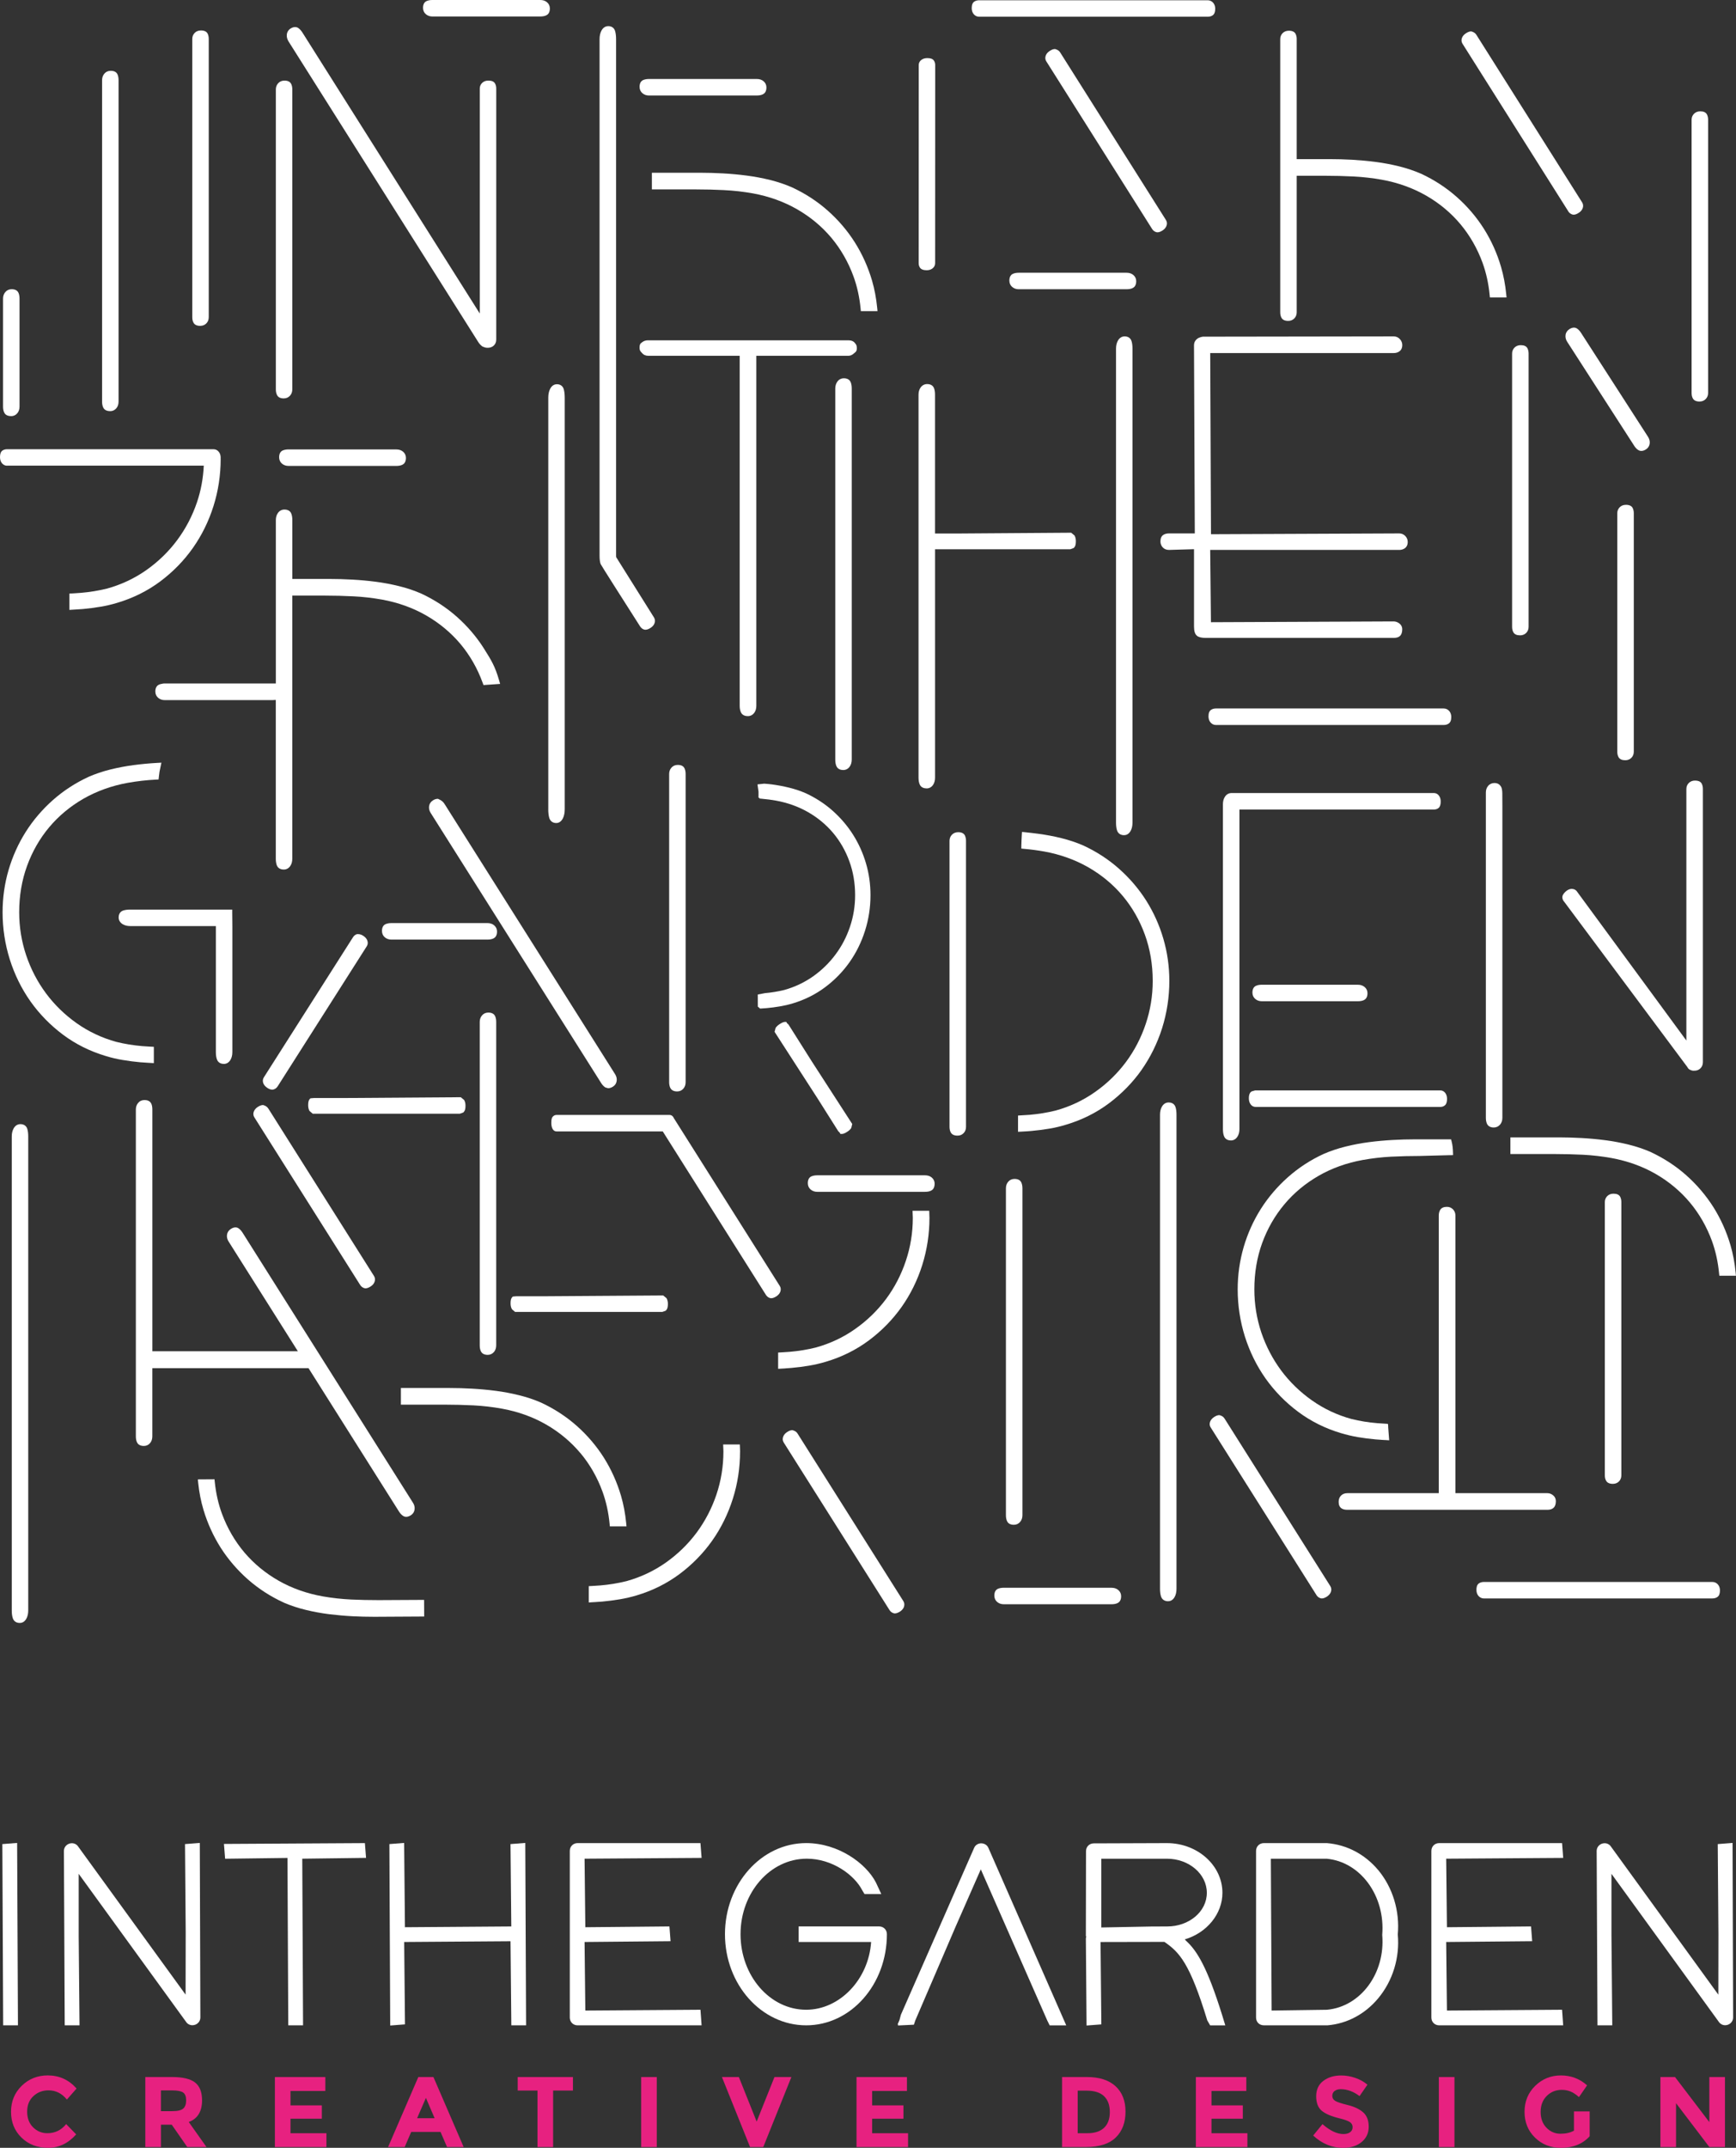 <?xml version="1.0" encoding="UTF-8"?>
<svg id="Livello_2" data-name="Livello 2" xmlns="http://www.w3.org/2000/svg" viewBox="0 0 807.34 998.12">
  <rect x="0" y="0" width="807.34" height="998.12" fill="#333333" stroke="none"/>
  <defs>
    <style>
      .cls-1 {
        fill: #fff;
      }

      .cls-2 {
        fill: #e72180;
      }
    </style>
  </defs>
  <g id="Livello_1-2" data-name="Livello 1">
    <g>
      <g>
        <path class="cls-1" d="m93.14,151.42c1.14,0,2.09-.39,2.84-1.15.73-.75,1.1-1.71,1.1-2.86V18.09c0-.94-.18-1.77-.52-2.46-.51-.98-1.56-1.48-3.12-1.48-1.19,0-2.19.4-2.9,1.14-.74.75-1.12,1.69-1.12,2.8v129.32c0,1.04.19,1.89.59,2.59.55.96,1.58,1.43,3.13,1.43Z"/>
        <path class="cls-1" d="m301.45,158.14c-1.12,0-2.05.29-2.77.87-.07.06-.13.1-.21.15-.72.51-1.04.98-1.04,2.39,0,1.16.3,1.57.77,2.08.07.08.16.17.25.29.76.94,1.77,1.42,3,1.42h42.55v162.66c0,1.2.2,2.23.58,3.05.31.65,1.14,1.74,3.21,1.74,1.19,0,2.21-.52,2.97-1.51.65-.88.98-1.99.98-3.28v-162.66h42.78c.97,0,1.87-.4,2.71-1.2.13-.13.24-.21.34-.29.51-.39.9-.79.9-1.92,0-1.23-.18-1.66-.69-2.28-.05-.06-.1-.12-.15-.19-.65-.88-1.7-1.32-3.11-1.32h-93.06Z"/>
        <path class="cls-1" d="m623.9,700.97c.7.43,1.59.65,2.65.65h93.06c1.34,0,2.33-.34,3.02-1.05.62-.68.93-1.65.93-2.97,0-1.15-.47-2.12-1.37-2.8-.82-.62-1.66-.91-2.57-.91h-42.76v-128.96c0-1.16-.37-2.14-1.11-2.91-.76-.79-1.72-1.19-2.85-1.19-1.51,0-2.57.48-3.15,1.44-.43.72-.64,1.62-.64,2.66v128.96h-42.54c-1.18,0-2.16.37-2.92,1.12-.73.75-1.1,1.72-1.1,2.9,0,1.45.46,2.48,1.37,3.06Z"/>
        <path class="cls-1" d="m556.67,295.48c.85.65,2.16.96,4.12.96h87.38c1.35,0,2.32-.32,2.99-.98.64-.66.96-1.68.96-3.03,0-1.14-.51-2.11-1.47-2.8-.81-.56-1.64-.85-2.48-.85l-85.01.37-.35-33.59h87.91c.99,0,1.86-.26,2.62-.78.61-.44,1.33-1.3,1.33-2.94,0-1.06-.39-2-1.15-2.79-.78-.77-1.72-1.16-2.79-1.16l-87.55.37-.36-84.19h85.37c1,0,1.87-.26,2.6-.78.62-.43,1.35-1.3,1.35-2.94,0-1.05-.4-2.01-1.13-2.77-.75-.82-1.72-1.25-2.82-1.25l-88.81.13c-.56.08-1.13.23-1.69.46-.65.27-1.21.7-1.61,1.21-.53.62-.8,1.42-.8,2.37l.37,87.39h-12.04c-1,0-1.89.23-2.58.67-.9.58-1.36,1.6-1.36,3.05,0,1.1.39,2.07,1.11,2.81.73.75,1.69,1.14,2.86,1.14l11.65-.34v35.94c0,2.19.44,3.57,1.41,4.33Z"/>
        <path class="cls-1" d="m430.91,366.39c1.21,0,2.24-.55,2.99-1.6.63-.91.95-2.05.95-3.39v-106.16h62.91l1.53-.55.29-.29c.53-.56.76-1.42.76-2.88,0-.99-.17-1.8-.53-2.49l-.1-.19-1.55-1.28-53.94.38h-9.38v-64.56c0-1.18-.15-2.16-.47-3.01-.28-.7-1.06-1.89-3.18-1.89-1.25,0-2.3.55-3.05,1.59-.64.92-.97,2.03-.97,3.3v178.01c0,1.24.17,2.26.53,3.12.29.7,1.08,1.87,3.2,1.87Z"/>
        <path class="cls-1" d="m227.13,470.55c-1.22,0-2.25.46-2.98,1.34-.69.82-1.05,1.83-1.05,3.01v150.27c0,1.13.18,2.05.55,2.82.37.74,1.21,1.63,3.17,1.63,1.15,0,2.16-.47,2.92-1.36.69-.84,1.02-1.85,1.02-3.09v-150.27c0-1.04-.16-1.92-.5-2.68-.28-.62-1.06-1.67-3.15-1.67Z"/>
        <path class="cls-1" d="m51.2,191.07c1.18,0,2.16-.45,2.92-1.36.68-.82,1.02-1.86,1.02-3.09V37.26c0-1.05-.16-1.93-.49-2.69-.34-.76-1.17-1.67-3.15-1.67-1.22,0-2.25.46-2.98,1.34-.69.82-1.05,1.83-1.05,3.01v149.36c0,1.13.18,2.05.55,2.8.36.75,1.2,1.64,3.17,1.64Z"/>
        <path class="cls-1" d="m445.61,386.73c-1.18,0-2.16.4-2.92,1.18-.73.77-1.11,1.72-1.11,2.84v132.9c0,1.03.19,1.89.59,2.62.54.98,1.59,1.47,3.14,1.47,1.15,0,2.1-.4,2.85-1.18.73-.76,1.09-1.74,1.09-2.91v-132.9c0-.93-.18-1.77-.53-2.53-.53-.99-1.58-1.49-3.12-1.49Z"/>
        <path class="cls-1" d="m254.97,376.03c0,1.63.16,2.98.46,4.02.44,1.54,1.63,2.42,3.26,2.42.9,0,2.17-.38,3.08-2.17.57-1.12.86-2.56.86-4.27v-191.18c0-1.51-.14-2.81-.42-3.86-.41-1.55-1.58-2.44-3.22-2.44-.77,0-2.2.28-3.15,2.16-.58,1.13-.86,2.49-.86,4.14v191.18Z"/>
        <path class="cls-1" d="m523.04,156.32c-1.31,0-2.39.67-3.13,1.94-.59,1.03-.9,2.3-.9,3.79v220.22c0,1.45.16,2.68.48,3.66.47,1.39,1.65,2.19,3.24,2.19.89,0,2.14-.34,3.05-1.94.59-1.04.89-2.35.89-3.91v-220.22c0-1.41-.14-2.55-.43-3.49-.2-.67-.92-2.24-3.21-2.24Z"/>
        <path class="cls-1" d="m543.2,744.11c.89,0,2.13-.33,3.05-1.93.59-1.03.89-2.35.89-3.93v-220.2c0-1.41-.14-2.56-.43-3.49-.2-.67-.91-2.24-3.21-2.24-1.3,0-2.41.68-3.13,1.93-.6,1.04-.9,2.28-.9,3.8v220.2c0,1.52.16,2.71.48,3.67.47,1.39,1.65,2.19,3.24,2.19Z"/>
        <path class="cls-1" d="m9.49,522.4c-1.31,0-2.39.67-3.12,1.94-.6,1.04-.9,2.32-.9,3.79v220.22c0,1.46.16,2.68.48,3.64.21.67.96,2.22,3.24,2.22.89,0,2.13-.34,3.05-1.96.59-1.04.89-2.35.89-3.9v-220.22c0-1.38-.14-2.53-.43-3.5-.43-1.42-1.6-2.23-3.21-2.23Z"/>
        <path class="cls-1" d="m565.5,336.91h105.87c.92,0,1.71-.22,2.33-.65.82-.54,1.22-1.55,1.22-3.07,0-1.09-.31-2.01-.91-2.73-.66-.8-1.57-1.23-2.63-1.23h-105.87c-.87,0-1.6.19-2.22.59-.85.52-1.27,1.52-1.27,3.06,0,1.14.31,2.08.91,2.8.66.8,1.54,1.23,2.57,1.23Z"/>
        <path class="cls-1" d="m583.88,514.4h85.93c.85,0,1.6-.26,2.17-.76.66-.56.98-1.53.98-2.97,0-1.03-.25-1.92-.74-2.65-.6-.85-1.43-1.3-2.41-1.3h-86.08l-1.64.46-.29.22c-.69.56-1.01,1.51-1.01,2.97,0,1.08.25,1.98.73,2.68.78,1.17,1.81,1.34,2.36,1.34Z"/>
        <path class="cls-1" d="m669.03,375.46c.66-.56.98-1.53.98-2.98,0-1.03-.25-1.91-.73-2.62-.58-.86-1.44-1.33-2.42-1.33h-94.11c-1.27,0-2.37.61-3.08,1.72-.63.95-.94,2.12-.94,3.49v150.92c0,1.35.16,2.43.5,3.3.22.61.97,2.02,3.23,2.02,1.21,0,2.27-.61,2.99-1.71.64-.95.96-2.16.96-3.6v-148.47h90.46c.86,0,1.61-.26,2.17-.74Z"/>
        <path class="cls-1" d="m455.4,7.78h106.21c.93,0,1.7-.21,2.36-.66.8-.56,1.18-1.56,1.18-3.06,0-1.07-.31-1.99-.93-2.75-.67-.78-1.58-1.19-2.62-1.19h-106.21c-.87,0-1.62.2-2.22.58-.85.52-1.26,1.52-1.26,3.06,0,1.15.31,2.09.91,2.8.66.8,1.54,1.22,2.57,1.22Z"/>
        <path class="cls-1" d="m690.13,742.81h106.21c.93,0,1.72-.23,2.33-.66.82-.55,1.21-1.55,1.21-3.06,0-1.09-.31-2.01-.93-2.75-.67-.78-1.58-1.19-2.62-1.19h-106.21c-.85,0-1.61.2-2.26.6-1.1.71-1.23,2.08-1.23,3.05,0,1.15.3,2.06.92,2.81.66.78,1.57,1.21,2.56,1.21Z"/>
        <path class="cls-1" d="m215.44,517l.27-.29c.54-.56.77-1.44.77-2.87,0-.99-.18-1.81-.55-2.5l-.1-.18-1.54-1.27-53.73.37h-14.52s-.15,0-1.31.11l-.37.04-.26.26c-.55.55-.79,1.43-.79,2.86,0,1.02.18,1.88.54,2.57l.09.18,1.49,1.27h68.44l1.55-.55Z"/>
        <path class="cls-1" d="m238.07,608.4l1.49,1.27h68.45l1.54-.55.32-.32c.51-.57.74-1.45.74-2.84,0-.98-.18-1.8-.54-2.5l-.1-.18-1.54-1.27-54.48.37h-13.78c-.11,0-1.31.11-1.31.11l-.37.03-.26.26c-.55.55-.79,1.43-.79,2.87,0,1.04.18,1.88.55,2.57l.09.17Z"/>
        <path class="cls-1" d="m60.56,422.69c-1.3,0-2.37.15-3.28.44-.63.21-2.1.94-2.1,3.2,0,1.28.62,2.35,1.79,3.1.98.61,2.19.93,3.59.93h39.83s0,58.55,0,58.55c0,1.36.17,2.51.5,3.42.22.62.98,2.08,3.22,2.08,1.25,0,2.29-.62,3.03-1.81.61-.99.92-2.23.92-3.69v-58.41c0-.21,0-1-.02-1.95v-.26c-.02-1.5-.04-3.34-.04-4.19v-1.4h-47.43Z"/>
        <path class="cls-1" d="m314.91,507.2c1.17,0,2.14-.43,2.89-1.29.7-.8,1.06-1.81,1.06-3.02v-143.22c0-.98-.17-1.86-.51-2.61-.35-.73-1.17-1.6-3.14-1.6-1.2,0-2.2.43-2.96,1.28-.7.8-1.06,1.78-1.06,2.93v143.22c0,1.07.19,1.99.57,2.73.37.72,1.21,1.58,3.15,1.58Z"/>
        <path class="cls-1" d="m471.54,708.58c1.16,0,2.17-.47,2.9-1.36.7-.83,1.05-1.88,1.05-3.11v-151.88c0-1.04-.17-1.94-.5-2.7-.27-.63-1.05-1.68-3.15-1.68-1.22,0-2.25.46-2.99,1.34-.69.82-1.04,1.84-1.04,3.04v151.88c0,1.13.17,2.03.55,2.84.36.75,1.2,1.64,3.18,1.64Z"/>
        <path class="cls-1" d="m392.17,357.84c1.19,0,2.22-.53,2.96-1.54.65-.89.98-2.01.98-3.34v-172.38c0-1.15-.16-2.13-.47-2.92-.27-.7-1.04-1.87-3.18-1.87-1.25,0-2.3.53-3.03,1.54-.65.89-.98,1.98-.98,3.25v172.38c0,1.22.17,2.25.52,3.05.29.68,1.09,1.83,3.2,1.83Z"/>
        <path class="cls-1" d="m281.58,505.34l.06.04,1.13.31h.14c.66,0,1.38-.24,2.14-.71,1-.63,1.58-1.53,1.74-2.67.15-1.05-.1-2.11-.76-3.16l-79.28-125.52c-.58-.92-1.26-1.63-2.87-2.32l-.2-.08h-.21c-.67,0-1.36.23-2.12.7-1.03.66-1.64,1.58-1.8,2.71-.15,1.05.09,2.08.71,3.09l79.28,125.52c.59.95,1.24,1.63,2.03,2.12Z"/>
        <path class="cls-1" d="m70.35,512.88c-.28-.63-1.06-1.68-3.15-1.68-1.23,0-2.24.46-2.99,1.37-.68.83-1.03,1.85-1.03,3.02v151.89c0,1.14.18,2.06.55,2.82.36.75,1.21,1.65,3.17,1.65,1.18,0,2.17-.46,2.92-1.36.68-.83,1.02-1.87,1.02-3.11v-31.69h72.63l42.09,66.65c.59.92,1.25,1.61,1.96,2.05.43.26.9.39,1.39.39.65,0,1.37-.24,2.16-.72.99-.64,1.57-1.53,1.73-2.67.16-1.07-.09-2.13-.75-3.15l-79.29-125.57c-.57-.87-1.16-1.5-1.82-1.95-.43-.3-.92-.44-1.45-.44-.66,0-1.37.24-2.11.71-1.04.66-1.64,1.57-1.81,2.71-.15,1.05.09,2.09.71,3.1l32.24,51.04h-67.67v-112.37c0-1.06-.16-1.95-.49-2.71Z"/>
        <path class="cls-1" d="m297.64,291.02c.47.75,1.08,1.26,1.79,1.5.23.08.49.12.76.12.68,0,1.45-.27,2.34-.84.89-.56,1.5-1.26,1.84-2.1.38-.96.29-1.92-.24-2.77l-17.59-28.04c-.01-.22-.03-.57-.03-.77V18.24c0-1.45-.14-2.71-.43-3.74-.42-1.5-1.59-2.36-3.22-2.36-.76,0-2.18.27-3.15,2.09-.58,1.1-.88,2.45-.88,4.02v239.89c0,1.78.17,3.11.5,3.97.19.51,10.06,16.01,18.31,28.92Z"/>
        <path class="cls-1" d="m537.7,107.88l.55.08h.04c.68,0,1.45-.28,2.35-.85.88-.57,1.49-1.27,1.82-2.09.38-.98.3-1.94-.23-2.78l-49.19-77.87c-.37-.57-.89-1.16-2.26-1.56l-.15-.02h-.07c-.67,0-1.4.26-2.29.83-.92.57-1.56,1.28-1.9,2.11-.39.96-.32,1.94.2,2.75l49.18,77.86c.47.76,1.09,1.26,1.95,1.54Z"/>
        <path class="cls-1" d="m729.29,98.15c.46.75,1.1,1.26,1.96,1.54l.56.08h.04c.69,0,1.42-.27,2.31-.84.89-.54,1.51-1.25,1.86-2.11.37-.95.29-1.9-.24-2.77l-49.17-77.85c-.48-.78-1.15-1.25-2.29-1.59l-.14-.02h-.07c-.65,0-1.41.27-2.31.84-.92.59-1.55,1.3-1.88,2.11-.38.96-.31,1.91.2,2.74l49.18,77.86Z"/>
        <path class="cls-1" d="m124.29,505.55c.93.57,1.67.83,2.33.83h.1l.63-.13c.72-.23,1.33-.72,1.82-1.48l41.41-65.05c.52-.81.59-1.76.21-2.75-.34-.83-.96-1.52-1.89-2.11-.63-.4-1.36-.77-2.39-.77-.14,0-.31,0-.53.03l-.13.03-.06.02c-.69.27-1.25.76-1.67,1.44l-41.41,65.04c-.54.85-.62,1.82-.24,2.79.32.81.94,1.51,1.84,2.09Z"/>
        <path class="cls-1" d="m124.75,515.12c-.49-.76-1.14-1.22-2.25-1.57l-.15-.02h-.08c-.66,0-1.4.26-2.31.82-.9.56-1.55,1.3-1.89,2.13-.39.96-.31,1.91.21,2.74l49.17,77.84c.47.76,1.08,1.26,1.94,1.55l.51.09h.09c.68,0,1.43-.27,2.35-.85.89-.56,1.5-1.26,1.82-2.08.39-.96.31-1.93-.23-2.8l-49.18-77.87Z"/>
        <path class="cls-1" d="m612.19,741.21c.48.75,1.09,1.24,1.94,1.51l.5.09h.1c.68,0,1.44-.28,2.36-.85.88-.57,1.49-1.27,1.81-2.09.38-.97.31-1.91-.23-2.79l-49.19-77.87c-.5-.78-1.16-1.24-2.27-1.56l-.14-.02h-.07c-.67,0-1.42.27-2.3.83-.91.58-1.55,1.29-1.89,2.12-.39.97-.32,1.94.2,2.73l49.19,77.89Z"/>
        <path class="cls-1" d="m357.88,603.14c.25.1.52.15.81.15.65,0,1.39-.27,2.35-.85.87-.57,1.49-1.27,1.82-2.08.38-.97.3-1.96-.23-2.78l-49.11-77.74c-.04-.09-.09-.15-.1-.16-.6-1.41-1.64-1.56-2.07-1.56h-52.53c-.71,0-1.36.32-1.84.91-.31.39-.59,1-.59,2.74,0,.96.13,1.77.4,2.44.57,1.37,1.52,1.57,2.04,1.57h49.39l47.94,75.91c.48.74,1.09,1.25,1.73,1.45Z"/>
        <path class="cls-1" d="m366.75,476.19c-.18-.29-.43-.44-.6-.53l-.5-.77h-.56c-.63,0-1.33.28-2.42.97-.83.52-1.45,1.08-1.91,1.73l-.05.07-.49,1.84,20.25,31.35,9.34,14.79c.15.25.36.38.51.46l.55.85h.63c.66,0,1.4-.29,2.48-.98.79-.5,1.39-1.05,1.79-1.63l.11-.15.46-1.86-18.79-29.05-10.8-17.09Z"/>
        <path class="cls-1" d="m694.74,523.95c1.16,0,2.17-.48,2.92-1.38.68-.83,1.03-1.87,1.03-3.08v-144.88s-.03-5.1-.03-5.83c0-1.26-.17-2.92-.94-3.67-.58-.81-1.51-1.24-2.69-1.24s-2.25.47-2.97,1.35c-.7.83-1.05,1.85-1.05,3.03v151.25c0,1.09.19,2.03.56,2.83.38.74,1.23,1.63,3.16,1.63Z"/>
        <path class="cls-1" d="m131.99,185.14c1.15,0,2.12-.42,2.88-1.25.71-.79,1.07-1.79,1.07-2.98V41.58c0-1.01-.17-1.85-.51-2.55-.34-.72-1.17-1.58-3.13-1.58-1.2,0-2.19.42-2.94,1.24-.72.78-1.08,1.76-1.08,2.9v139.34c0,1.06.19,1.97.57,2.69.54,1.02,1.59,1.53,3.15,1.53Z"/>
        <path class="cls-1" d="m706.95,295.25c1.11,0,2.07-.38,2.84-1.14.73-.75,1.1-1.7,1.1-2.83v-126.99c0-.91-.18-1.72-.54-2.45-.53-.97-1.55-1.44-3.11-1.44-1.19,0-2.16.38-2.91,1.13-.74.76-1.12,1.69-1.12,2.76v126.99c0,.99.2,1.86.61,2.58.56.94,1.58,1.39,3.12,1.39Z"/>
        <path class="cls-1" d="m755.87,353.29c1.13,0,2.09-.38,2.84-1.14.73-.75,1.1-1.7,1.1-2.83v-110.83c0-.91-.18-1.73-.54-2.45-.52-.96-1.57-1.44-3.11-1.44-1.19,0-2.16.38-2.91,1.13-.74.76-1.12,1.69-1.12,2.76v110.83c0,.99.2,1.86.61,2.58.56.94,1.58,1.39,3.12,1.39Z"/>
        <path class="cls-1" d="m790.42,186.59c1.12,0,2.07-.38,2.83-1.14.74-.76,1.12-1.71,1.12-2.83V55.64c0-.91-.18-1.73-.54-2.46-.53-.97-1.55-1.44-3.11-1.44-1.19,0-2.16.38-2.91,1.13-.74.76-1.12,1.69-1.12,2.77v126.99c0,.99.2,1.85.59,2.54.53.95,1.59,1.43,3.13,1.43Z"/>
        <path class="cls-1" d="m750.08,689.56c1.13,0,2.09-.38,2.84-1.13.73-.75,1.1-1.7,1.1-2.84v-126.98c0-.92-.18-1.74-.54-2.46-.53-.96-1.55-1.43-3.11-1.43-1.17,0-2.14.37-2.91,1.12-.73.75-1.12,1.71-1.12,2.77v126.98c0,1.04.2,1.88.61,2.54.53.95,1.58,1.43,3.12,1.43Z"/>
        <path class="cls-1" d="m222.29,158.76c.63,1,1.32,1.75,2.07,2.25.17.11.36.18.55.22.56.27,1.17.4,1.92.4,1.11,0,2.05-.34,2.78-1.02.76-.7,1.17-1.65,1.17-2.74V41.14c0-.91-.19-1.69-.56-2.33-.52-.92-1.53-1.36-3.08-1.36-1.16,0-2.12.34-2.85,1.02-.76.7-1.17,1.63-1.17,2.67v104.55L140.71,15.23c-.6-.95-1.23-1.66-1.92-2.15-.47-.34-1-.51-1.57-.51-.65,0-1.35.23-2.07.68-1.04.66-1.65,1.65-1.77,2.86-.1,1.1.19,2.18.85,3.21l88.06,139.43Z"/>
        <path class="cls-1" d="m57.1,492.59c2.72.46,5.47.82,8.18,1.06,1.09.1,2.19.16,3.26.22l3.01.18v-7.58l-2.15-.12c-1.08-.06-2.15-.11-3.24-.21-4.15-.35-8.22-1.01-12.08-1.97-6.68-1.84-12.87-4.75-18.4-8.65-5.54-3.92-10.35-8.59-14.29-13.9-3.96-5.33-7.06-11.27-9.21-17.66-2.16-6.41-3.26-13.15-3.26-20.03,0-7.63,1.23-14.88,3.66-21.53,2.41-6.65,5.88-12.7,10.29-17.97,4.41-5.25,9.77-9.71,15.92-13.25,6.17-3.53,13.08-6.02,20.55-7.38,4.37-.78,8.81-1.29,13.2-1.51l1.2-.05.19-1.67c.18-1.6.22-1.98.75-4.35l.38-1.8-1.83.1c-3.67.2-7.38.54-11.02,1.02-3.67.48-7.33,1.17-10.88,2.05-3.56.88-6.97,2.03-10.15,3.42-6.14,2.84-11.74,6.49-16.64,10.84-4.91,4.36-9.15,9.32-12.59,14.76-3.45,5.46-6.13,11.42-7.97,17.7-1.85,6.31-2.78,12.92-2.78,19.64,0,7.48,1.13,14.85,3.35,21.91,2.23,7.06,5.46,13.62,9.61,19.49,4.14,5.85,9.23,11.06,15.14,15.49,5.91,4.41,12.63,7.75,19.97,9.93,2.52.77,5.16,1.38,7.84,1.83Z"/>
        <path class="cls-1" d="m530.84,497.26c4.15-5.88,7.38-12.44,9.62-19.49,2.22-7.11,3.35-14.48,3.35-21.91,0-6.73-.94-13.34-2.79-19.64-1.83-6.28-4.51-12.23-7.96-17.7-3.45-5.44-7.69-10.4-12.6-14.76-4.91-4.36-10.51-8.01-16.66-10.85-3.09-1.35-6.5-2.5-10.12-3.4-3.5-.87-7.16-1.56-10.89-2.06l-.19-.02c-2.02-.25-3.92-.5-5.86-.68l-1.45-.15-.1,1.46c-.04.74-.22,4.26-.21,5.02v1.27l1.28.12c3.09.27,6.25.68,9.39,1.24,7.48,1.36,14.4,3.85,20.57,7.39,6.15,3.54,11.51,8,15.91,13.25,4.4,5.25,7.87,11.3,10.29,17.97,2.43,6.67,3.66,13.92,3.66,21.53,0,6.89-1.1,13.63-3.27,20.04-2.13,6.37-5.22,12.31-9.19,17.66-3.99,5.34-8.8,10.01-14.31,13.88-5.53,3.91-11.71,6.82-18.35,8.65-3.91.97-7.99,1.63-12.11,1.99-1.09.09-2.16.15-3.26.2l-2.15.14v7.55l2.53-.14c1.1-.06,2.4-.13,3.75-.26,2.75-.25,5.5-.6,8.18-1.05,2.73-.46,5.37-1.08,7.82-1.84,7.39-2.2,14.12-5.54,19.99-9.94,5.9-4.41,11-9.62,15.15-15.48Z"/>
        <path class="cls-1" d="m631.52,667.85c2.67.45,5.42.8,8.17,1.05.99.09,1.98.15,3.01.22l.75.05,1.02.05,1.58.1-.46-5.99v-.3s-.02-.46-.02-.46l-.05-.44h-.01s-.03-.42-.03-.42l-4.91-.33c-4.16-.35-8.23-1.01-12.07-1.97-6.68-1.82-12.87-4.74-18.39-8.65-5.54-3.9-10.35-8.57-14.31-13.89-3.96-5.34-7.06-11.28-9.22-17.66-2.15-6.41-3.24-13.15-3.24-20.04,0-7.63,1.23-14.88,3.64-21.53,2.44-6.68,5.91-12.72,10.31-17.96,4.39-5.25,9.75-9.71,15.91-13.26,6.15-3.54,13.06-6.02,20.55-7.37,4.37-.78,8.81-1.3,13.2-1.53,4.55-.22,9.01-.33,13.26-.33l14.02-.37h.61s.51-.02.51-.02h0s.41-.02.41-.02l-.03-1.03c-.06-1.83-.15-3.51-.7-5.53l-.21-.76h-16.72c-3.46,0-6.98.1-10.48.3-3.5.19-7.2.52-11.01,1.01-3.55.46-7.21,1.15-10.88,2.06-3.59.89-7,2.04-10.16,3.41-6.11,2.81-11.7,6.45-16.63,10.83-4.92,4.36-9.16,9.33-12.6,14.76-3.45,5.46-6.13,11.41-7.97,17.71-1.84,6.32-2.78,12.93-2.78,19.63,0,7.48,1.13,14.86,3.35,21.93,2.24,7.07,5.47,13.63,9.61,19.49,4.17,5.89,9.27,11.1,15.15,15.48,5.88,4.4,12.6,7.75,19.97,9.94,2.5.75,5.13,1.37,7.84,1.84Z"/>
        <path class="cls-1" d="m336.95,88.36c4.33.21,8.78.72,13.21,1.51,7.47,1.36,14.39,3.85,20.55,7.39,6.14,3.52,11.5,7.98,15.92,13.24,4.4,5.26,7.87,11.3,10.3,17.97,1.67,4.57,2.77,9.56,3.29,14.84l.12,1.27h7.75l-.15-1.54c-.43-4.43-1.24-8.69-2.4-12.67-1.85-6.3-4.53-12.25-7.97-17.7-3.43-5.43-7.67-10.4-12.59-14.76-4.9-4.35-10.5-8-16.67-10.85-3.16-1.38-6.57-2.53-10.13-3.41-3.54-.88-7.2-1.57-10.88-2.05-3.64-.47-7.35-.82-11.03-1.02-3.71-.2-7.23-.3-10.47-.3h-22.64v7.74h20.55c4.32,0,8.78.11,13.23.33Z"/>
        <path class="cls-1" d="m269.91,675.24c4.39,5.23,7.86,11.27,10.29,17.95,1.67,4.6,2.78,9.6,3.29,14.85l.12,1.27h7.75l-.15-1.54c-.43-4.42-1.24-8.69-2.41-12.68-1.85-6.29-4.54-12.25-7.97-17.7-3.46-5.46-7.7-10.42-12.59-14.76-4.93-4.36-10.53-8.01-16.67-10.85-3.17-1.38-6.58-2.52-10.13-3.39-3.71-.92-7.37-1.61-10.88-2.05-3.67-.48-7.38-.82-11.02-1.02-3.56-.2-7.08-.3-10.47-.3h-22.63v7.74h20.54c4.19,0,8.65.11,13.23.33,4.44.23,8.88.74,13.21,1.53,7.45,1.34,14.37,3.82,20.55,7.37,6.15,3.54,11.51,8,15.92,13.26Z"/>
        <path class="cls-1" d="m784.22,546.17c-4.82-4.29-10.42-7.94-16.65-10.86-3.16-1.37-6.57-2.51-10.13-3.39-3.51-.88-7.18-1.57-10.89-2.05-3.67-.48-7.38-.82-11.02-1.02-3.8-.2-7.32-.3-10.48-.3h-22.63v7.74h20.54c4.2,0,8.65.11,13.24.33,4.42.23,8.86.74,13.2,1.52,7.49,1.37,14.41,3.85,20.55,7.38,6.16,3.55,11.52,8.01,15.91,13.26,4.39,5.23,7.86,11.27,10.31,17.96,1.68,4.65,2.78,9.64,3.28,14.86l.14,1.25h7.72l-.14-1.54c-.43-4.44-1.24-8.71-2.4-12.68-1.86-6.31-4.54-12.26-7.97-17.71-3.49-5.48-7.73-10.45-12.6-14.76Z"/>
        <path class="cls-1" d="m603.05,18.16c0-.94-.18-1.74-.54-2.44-.51-.96-1.56-1.45-3.11-1.45-1.18,0-2.16.38-2.91,1.13-.74.76-1.11,1.69-1.11,2.76v126.99c0,.99.2,1.85.59,2.54.53.95,1.58,1.43,3.13,1.43,1.12,0,2.07-.38,2.83-1.14.74-.76,1.11-1.72,1.11-2.83v-63.47h13.22c4.34,0,8.79.11,13.24.33,4.45.23,8.89.74,13.19,1.51,7.47,1.36,14.39,3.85,20.57,7.39,6.14,3.53,11.5,7.99,15.91,13.25,4.39,5.24,7.86,11.28,10.31,17.97,1.67,4.64,2.78,9.63,3.28,14.86l.14,1.25h7.73l-.15-1.54c-.43-4.41-1.24-8.67-2.41-12.67-1.83-6.28-4.51-12.23-7.96-17.7-3.47-5.47-7.7-10.43-12.6-14.76-4.92-4.36-10.52-8.01-16.65-10.85-3.12-1.36-6.53-2.5-10.14-3.41-3.56-.88-7.23-1.57-10.88-2.05-3.63-.47-7.33-.81-11.01-1.02-3.71-.2-7.23-.3-10.48-.3h-15.31V18.16Z"/>
        <path class="cls-1" d="m197.27,751.22l-.04-7.74-20.54.11h-.94c-4.29,0-8.32-.09-12.31-.27-4.45-.21-8.89-.69-13.21-1.45-7.5-1.32-14.43-3.76-20.59-7.26-6.18-3.52-11.56-7.95-15.99-13.17-4.43-5.24-7.93-11.27-10.4-17.92-1.7-4.58-2.83-9.57-3.37-14.84l-.14-1.25-7.73.05.15,1.54c.47,4.52,1.28,8.65,2.48,12.65,1.88,6.28,4.59,12.22,8.06,17.67,3.46,5.4,7.72,10.34,12.67,14.7,4.91,4.31,10.53,7.93,16.72,10.76,3.15,1.35,6.56,2.48,10.14,3.34,3.46.85,7.13,1.52,10.9,2,3.73.45,7.44.78,11.02.96,3.22.16,6.5.24,9.76.24h.7l21.23-.12h1.41Z"/>
        <path class="cls-1" d="m3.29,216.39h91.48c-.28,5.89-1.33,11.58-3.13,16.92-2.16,6.4-5.26,12.34-9.22,17.66-3.94,5.31-8.75,9.99-14.28,13.9-5.55,3.91-11.73,6.82-18.37,8.65-3.92.96-8,1.63-12.12,1.98-.98.08-1.94.14-2.95.2l-2.44.14v7.58l2.79-.17c1.18-.06,2.33-.13,3.47-.23,2.77-.25,5.53-.61,8.18-1.06,2.72-.45,5.36-1.07,7.84-1.83,7.35-2.19,14.07-5.53,19.98-9.94,5.89-4.4,10.98-9.61,15.14-15.49,4.15-5.88,7.39-12.43,9.61-19.49,2.23-7.05,3.35-14.42,3.35-21.91,0-.14,0-.25-.02-.36,0-.07.02-.15.02-.24,0-1.06-.28-1.96-.83-2.68-.63-.83-1.5-1.26-2.52-1.26H3.29c-.83,0-1.55.21-2.15.62-.77.54-1.14,1.52-1.14,3.02,0,1.12.28,2.04.82,2.75.63.83,1.48,1.27,2.47,1.27Z"/>
        <path class="cls-1" d="m365.27,635.89c.95-.06,1.91-.12,2.86-.21,2.79-.25,5.54-.6,8.19-1.05,2.63-.45,5.27-1.06,7.83-1.84,7.38-2.19,14.1-5.54,19.99-9.94,5.9-4.41,10.99-9.62,15.15-15.48,4.14-5.86,7.38-12.41,9.61-19.49,2.22-7.08,3.35-14.45,3.35-21.91,0-.4-.02-.78-.04-1.15-.01-.24-.02-.5-.02-.8l-.05-1.35h-7.75l.05,1.42c0,.2.01.4.02.61l.03.61c.01.22.02.44.02.67,0,6.88-1.1,13.62-3.27,20.03-2.14,6.4-5.23,12.34-9.19,17.67-3.99,5.34-8.8,10.01-14.31,13.88-5.48,3.89-11.66,6.8-18.35,8.65-3.91.97-7.98,1.64-12.11,1.99-1.08.09-2.14.15-3.27.22l-2.13.12v7.56l2.53-.14.87-.05Z"/>
        <path class="cls-1" d="m344.18,674.54c0-.41-.02-.8-.04-1.25l-.08-2.04h-7.75l.05,1.44c0,.27.02.53.04.83.02.34.03.67.03,1.02,0,6.88-1.1,13.62-3.26,20.04-2.16,6.39-5.26,12.33-9.21,17.66-3.97,5.32-8.77,10-14.29,13.89-5.53,3.9-11.72,6.81-18.36,8.65-4.04.99-8.11,1.65-12.12,1.98-1.08.09-2.14.15-3.25.22l-2.14.12v7.58l1.5-.1c.5-.04,1-.06,1.56-.09,1.07-.06,2.13-.13,3.2-.22,2.72-.25,5.47-.61,8.18-1.06,2.74-.47,5.38-1.08,7.83-1.82,7.34-2.18,14.06-5.53,19.98-9.94,5.89-4.4,10.99-9.61,15.15-15.49,4.15-5.87,7.38-12.43,9.61-19.49,2.23-7.04,3.35-14.41,3.35-21.91Z"/>
        <path class="cls-1" d="m374.68,368.61c-2.41-1.05-4.98-1.91-7.63-2.56-2.65-.66-5.39-1.17-8.16-1.54-1.15-.15-2.33-.25-3.47-.33h-.05s-3.1.33-3.1.33l.48,3.38v2.81l.38.04.05.35.82.07c2.7.25,4.86.52,6.8.88,5.48.99,10.54,2.81,15.04,5.39,4.51,2.6,8.43,5.86,11.64,9.68,3.23,3.86,5.76,8.28,7.52,13.14,1.78,4.87,2.68,10.17,2.68,15.75,0,5.04-.8,9.97-2.38,14.65-1.59,4.73-3.86,9.08-6.75,12.93-2.89,3.89-6.41,7.32-10.45,10.17-4.06,2.85-8.58,4.97-13.41,6.31-2.92.71-5.92,1.2-8.98,1.47l-3.3.63.02,5.63,1.07.91,3.07-.22c1.95-.17,4.01-.44,6.12-.8,2-.33,3.99-.79,5.92-1.37,5.54-1.65,10.61-4.17,15.07-7.5,4.44-3.32,8.28-7.24,11.39-11.65,3.11-4.4,5.55-9.34,7.23-14.67,1.68-5.28,2.53-10.83,2.53-16.49,0-5.08-.7-10.06-2.09-14.77-1.39-4.74-3.41-9.23-6.01-13.33-2.58-4.08-5.77-7.82-9.47-11.11-3.7-3.28-7.92-6.03-12.57-8.18Z"/>
        <path class="cls-1" d="m420.34,746.84c.38-.99.3-1.95-.23-2.78l-49.19-77.86c-.37-.59-.9-1.18-2.28-1.57l-.14-.02h-.07c-.67,0-1.42.27-2.3.83-.92.58-1.56,1.3-1.89,2.14-.38.97-.3,1.92.21,2.73l49.19,77.86c.47.74,1.09,1.24,1.93,1.51l.52.09h.09c.65,0,1.4-.27,2.37-.85.86-.57,1.46-1.26,1.81-2.08Z"/>
        <path class="cls-1" d="m430.95,125.58c1.04,0,1.93-.26,2.65-.79.85-.61,1.29-1.47,1.29-2.48l.03-92.09c0-.82-.22-1.53-.64-2.12-.55-.75-1.47-1.09-3-1.1-1.09,0-2.01.26-2.72.78-.85.6-1.3,1.45-1.3,2.43l-.03,92.09c0,.87.24,1.61.71,2.22.56.71,1.54,1.06,3.01,1.06Z"/>
        <path class="cls-1" d="m731,413.07c-.13,0-.27,0-.41.02-.88.11-1.71.53-2.54,1.28-1.1,1.03-1.57,1.94-1.46,2.9.11.71.43,1.36.89,1.83l57.32,76.88.07.17c.32.55.85.96,1.45,1.13.41.2.82.3,1.26.3.11,0,.21,0,.24-.02h.18c1.13.01,2.08-.37,2.84-1.13.73-.75,1.1-1.7,1.1-2.82v-126.99c0-.92-.18-1.73-.53-2.44l-.09-.15-.09-.14h-.02c-.56-.78-1.52-1.16-2.92-1.16-1.17,0-2.14.38-2.91,1.13-.74.76-1.12,1.69-1.12,2.77v116.91l-51.11-69.56c-.57-.59-1.32-.9-2.16-.9Z"/>
        <polygon class="cls-1" points="1.09 856.96 1.47 941.19 8.35 941.19 7.97 856.43 1.09 856.96"/>
        <path class="cls-1" d="m86.04,856.96l.32,41.06-.05,28.9-50.03-68.91c-.65-.92-1.69-1.45-2.86-1.45-2.04,0-3.7,1.6-3.7,3.58l.38,81.05h6.88l-.38-41.58v-28.82l50.03,68.92c.65.91,1.69,1.43,2.85,1.43,2.04,0,3.7-1.6,3.7-3.56l-.26-81.15-6.88.53Z"/>
        <polygon class="cls-1" points="169.7 856.51 104.15 856.89 104.69 863.77 133.69 863.4 134.06 941.19 140.94 941.19 140.57 863.75 170.23 863.37 169.7 856.51"/>
        <polygon class="cls-1" points="237.41 856.96 237.78 895.24 188.32 895.6 187.95 856.43 181.09 856.96 181.47 941.28 188.34 940.74 187.97 902.46 237.42 902.11 237.8 941.19 244.66 941.19 244.28 856.43 237.41 856.96"/>
        <path class="cls-1" d="m325.76,856.51h-57.15c-2.07,0-3.62,1.56-3.62,3.62v77.45c0,2.06,1.56,3.61,3.62,3.61h57.67l-.52-7.24-53.55.37-.35-31.86,39.99-.37-.53-6.86-39.11.37-.35-31.85,54.42-.37-.53-6.87Z"/>
        <path class="cls-1" d="m408.82,895.23h-37.41v7.23h33.71c-1.16,17.41-14.62,31.49-30.21,31.49-16.83,0-30.52-15.75-30.52-35.11s13.82-35.09,30.81-35.09c11.85,0,22.12,7.54,25.78,14.66l1.06,1.77h7.81l-2.48-5.33c-4.56-8.9-17.49-18.35-32.45-18.35-20.82,0-37.77,18.99-37.77,42.34s16.94,42.35,37.77,42.35,37.54-19,37.54-42.35c0-2.06-1.56-3.61-3.63-3.61Z"/>
        <path class="cls-1" d="m456.34,856.6c-1.45,0-2.75.82-3.29,2.08l-34.09,77.61-.65,2.44-.9,2.09h.32l-.12.44,7.4-.36.61-1.87,18.74-43.57,11.77-26.76,30.91,70.26,1.12,2.24h7.7l-36.21-82.49c-.55-1.28-1.85-2.1-3.31-2.1Z"/>
        <path class="cls-1" d="m551.7,902c-.23-.24-.47-.48-.73-.73,10.37-3.11,17.53-11.9,17.53-21.66,0-12.73-11.58-23.1-25.81-23.1l-34.02.12c-2.06,0-3.61,1.56-3.61,3.62l-.07,39.53h.18l-.18,1.04.32,40.46,6.88-.53-.37-38.28,29.69-.06c6.95,4.79,11.79,9.76,19.93,36.45l.02.06,1.33,2.28h7.04l-1.44-4.7c-6.94-22.29-11.7-29.92-16.69-34.49Zm-39.52-6.3v-31.94h30.53c10.22,0,18.54,7.11,18.54,15.85s-8.27,15.63-18.43,15.63l-7.42.03-23.22.44Z"/>
        <path class="cls-1" d="m640.88,868.97c-6.13-7.29-14.56-11.72-23.79-12.46h-29.33c-2.07,0-3.62,1.56-3.62,3.62v77.43c0,2.1,1.52,3.62,3.62,3.62h29.65c9.03-.76,17.36-5.18,23.46-12.46,6.82-8.12,10.17-18.96,9.18-29.75.98-10.94-2.36-21.88-9.17-30.02Zm-49.5,65.35l-.36-70.56h25.92c15.77,1.43,27.38,17.28,25.87,35.42,1.53,17.77-10.03,33.37-25.74,34.78l-25.7.36Z"/>
        <path class="cls-1" d="m726.45,856.51h-57.15c-2.07,0-3.63,1.56-3.63,3.62v77.45c0,2.06,1.56,3.61,3.63,3.61h57.67l-.52-7.24-53.54.37-.35-31.86,39.99-.37-.53-6.86-39.11.37-.35-31.85,54.42-.37-.53-6.87Z"/>
        <path class="cls-1" d="m798.85,856.96l.32,41.83-.04,28.15-50.03-68.93c-.64-.91-1.71-1.45-2.86-1.45-2.04,0-3.7,1.6-3.7,3.58l.38,81.05h6.88l-.38-41.9v-28.51l50.03,68.93c.66.91,1.69,1.43,2.85,1.43,2.04,0,3.7-1.6,3.7-3.56l-.26-81.15-6.88.53Z"/>
        <path class="cls-1" d="m5.14,193.39c1.18,0,2.16-.45,2.92-1.36.68-.82,1.02-1.86,1.02-3.09v-50.18c0-1.05-.16-1.93-.49-2.69-.34-.76-1.17-1.67-3.15-1.67-1.22,0-2.25.46-2.98,1.34-.69.82-1.05,1.83-1.05,3.01v50.18c0,1.13.18,2.05.55,2.8.36.75,1.2,1.64,3.17,1.64Z"/>
        <path class="cls-1" d="m201.1,7.66h50.18c1.13,0,2.05-.18,2.8-.55.75-.36,1.64-1.2,1.64-3.17,0-1.18-.45-2.16-1.36-2.92-.82-.68-1.86-1.02-3.09-1.02h-50.18c-1.05,0-1.93.16-2.69.49-.76.34-1.67,1.17-1.67,3.15,0,1.22.46,2.25,1.34,2.98.82.69,1.83,1.05,3.01,1.05Z"/>
        <path class="cls-1" d="m301.81,44.37h50.18c1.13,0,2.05-.18,2.8-.55.75-.36,1.64-1.2,1.64-3.17,0-1.18-.45-2.16-1.36-2.92-.82-.68-1.86-1.02-3.09-1.02h-50.18c-1.05,0-1.93.16-2.69.49-.76.34-1.67,1.17-1.67,3.15,0,1.22.46,2.25,1.34,2.98.82.69,1.83,1.05,3.01,1.05Z"/>
        <path class="cls-1" d="m473.78,134.41h50.18c1.13,0,2.05-.18,2.8-.55.75-.36,1.64-1.2,1.64-3.17,0-1.18-.45-2.16-1.36-2.92-.82-.68-1.86-1.02-3.09-1.02h-50.18c-1.05,0-1.93.16-2.69.49-.76.34-1.67,1.17-1.67,3.15,0,1.22.47,2.25,1.34,2.98.82.69,1.83,1.05,3.01,1.05Z"/>
        <path class="cls-1" d="m759.95,207.11c.61.95,1.26,1.62,1.98,2.05.42.26.89.39,1.4.39.68,0,1.41-.24,2.16-.73.99-.64,1.57-1.55,1.72-2.72.13-1.06-.15-2.12-.81-3.15l-31.14-48.29c-.57-.88-1.18-1.53-1.87-1.99-.43-.28-.9-.42-1.42-.42-.67,0-1.39.24-2.13.72-1.02.66-1.64,1.61-1.77,2.74-.14,1.07.12,2.11.75,3.1l31.14,48.29Z"/>
        <path class="cls-1" d="m134.17,208.85c-1.05,0-1.93.16-2.69.49-.76.34-1.67,1.17-1.67,3.15,0,1.22.46,2.25,1.34,2.98.82.69,1.83,1.05,3.01,1.05h50.18c1.13,0,2.05-.18,2.8-.55.75-.36,1.64-1.2,1.64-3.17,0-1.18-.45-2.16-1.36-2.92-.82-.68-1.86-1.02-3.09-1.02h-50.18Z"/>
        <path class="cls-1" d="m75.26,317.78c-.5.08-.94.21-1.35.39-.62.28-1.67,1.06-1.67,3.15,0,1.22.46,2.25,1.34,2.98.82.69,1.83,1.05,3.01,1.05h50.18c.36,0,.68-.02.94-.06h.55v73.77c0,1.24.17,2.3.51,3.15.29.7,1.09,1.88,3.21,1.88,1.22,0,2.25-.56,2.99-1.61.64-.92.96-2.07.96-3.41v-122.28h15.31c4.28,0,8.73.11,13.23.34,4.33.21,8.77.72,13.2,1.51,7.47,1.36,14.39,3.84,20.55,7.38,6.16,3.55,11.51,8.01,15.92,13.25,4.41,5.27,7.88,11.32,10.3,17.97l.42,1.12,7.73-.54-.52-1.8c-1.85-6.33-3.48-9.05-6.98-14.59-3.43-5.43-7.67-10.4-12.59-14.76-4.9-4.35-10.51-8-16.66-10.85-3.14-1.37-6.55-2.52-10.12-3.4-3.57-.89-7.23-1.58-10.89-2.06-3.72-.48-7.42-.82-11.02-1.01-3.53-.2-7.05-.3-10.46-.3h-17.4v-27.34c0-1.16-.16-2.17-.47-3-.21-.58-.95-1.92-3.18-1.92-1.25,0-2.31.55-3.05,1.59-.65.91-.97,2.03-.97,3.32v75.93h-52.04c-.34,0-.67.06-.97.17Z"/>
        <path class="cls-1" d="m229.81,429.99c-.82-.68-1.86-1.02-3.09-1.02h-44.72c-1.05,0-1.93.16-2.69.49-.76.34-1.67,1.17-1.67,3.15,0,1.22.46,2.25,1.34,2.98.82.69,1.83,1.05,3.01,1.05h44.72c1.13,0,2.05-.18,2.8-.55.75-.36,1.64-1.2,1.64-3.17,0-1.18-.45-2.16-1.36-2.92Z"/>
        <path class="cls-1" d="m586.81,457.62c-1.05,0-1.93.16-2.69.49-.76.34-1.67,1.17-1.67,3.15,0,1.22.47,2.25,1.34,2.98.82.69,1.83,1.05,3.01,1.05h44.72c1.13,0,2.05-.18,2.8-.55.75-.36,1.64-1.2,1.64-3.17,0-1.18-.45-2.16-1.36-2.92-.82-.68-1.86-1.02-3.09-1.02h-44.72Z"/>
        <path class="cls-1" d="m434.67,550.12c0-1.18-.46-2.16-1.36-2.92-.82-.68-1.86-1.02-3.09-1.02h-50.18c-1.05,0-1.93.16-2.69.49-.76.34-1.67,1.17-1.67,3.15,0,1.22.46,2.25,1.34,2.98.82.69,1.83,1.05,3.01,1.05h50.18c1.13,0,2.05-.18,2.8-.55.75-.36,1.64-1.2,1.64-3.17Z"/>
        <path class="cls-1" d="m464.09,738.33c-.76.34-1.67,1.17-1.67,3.15,0,1.22.47,2.25,1.34,2.98.82.69,1.83,1.05,3.01,1.05h50.18c1.13,0,2.05-.18,2.8-.55.75-.36,1.64-1.2,1.64-3.17,0-1.18-.45-2.16-1.36-2.92-.82-.68-1.86-1.02-3.09-1.02h-50.18c-1.05,0-1.93.16-2.69.49Z"/>
      </g>
      <g>
        <path class="cls-2" d="m22.02,991.32c3.57,0,6.48-1.41,8.75-4.24l4.65,4.79c-3.69,4.16-8.04,6.24-13.05,6.24s-9.14-1.58-12.38-4.75c-3.24-3.16-4.86-7.16-4.86-11.98s1.65-8.85,4.96-12.08c3.3-3.23,7.35-4.84,12.12-4.84,5.34,0,9.8,2.03,13.4,6.1l-4.51,5.12c-2.3-2.85-5.15-4.28-8.56-4.28-2.73,0-5.07.89-7,2.68-1.94,1.79-2.91,4.19-2.91,7.21s.91,5.45,2.75,7.28c1.83,1.83,4.05,2.75,6.66,2.75Z"/>
        <path class="cls-2" d="m93.97,976.01c0,5.21-2.06,8.58-6.19,10.1l8.24,11.63h-8.94l-7.21-10.38h-5.03v10.38h-7.26v-32.53h12.33c5.06,0,8.66.85,10.82,2.56,2.16,1.71,3.23,4.45,3.23,8.24Zm-8.75,3.86c.9-.81,1.35-2.09,1.35-3.84s-.47-2.96-1.4-3.61c-.93-.65-2.56-.98-4.89-.98h-5.45v9.63h5.31c2.48,0,4.17-.4,5.07-1.21Z"/>
        <path class="cls-2" d="m151.3,965.22v6.47h-16.2v6.7h14.57v6.19h-14.57v6.75h16.71v6.42h-23.97v-32.53h23.46Z"/>
        <path class="cls-2" d="m207.9,997.75l-3.03-7.03h-13.64l-3.02,7.03h-7.73l14.06-32.53h7.03l14.06,32.53h-7.73Zm-9.82-22.85l-4.1,9.45h8.14l-4.05-9.45Z"/>
        <path class="cls-2" d="m257.23,971.5v26.25h-7.26v-26.25h-9.21v-6.28h25.69v6.28h-9.21Z"/>
        <path class="cls-2" d="m298.18,965.22h7.26v32.53h-7.26v-32.53Z"/>
        <path class="cls-2" d="m351.89,985.93l8.28-20.71h7.87l-13.08,32.53h-6.14l-13.08-32.53h7.87l8.28,20.71Z"/>
        <path class="cls-2" d="m421.79,965.22v6.47h-16.2v6.7h14.57v6.19h-14.57v6.75h16.71v6.42h-23.97v-32.53h23.46Z"/>
        <path class="cls-2" d="m518.78,969.47c3.1,2.84,4.65,6.79,4.65,11.84s-1.51,9.06-4.54,12.01c-3.03,2.95-7.64,4.42-13.85,4.42h-11.12v-32.53h11.5c5.8,0,10.25,1.42,13.36,4.26Zm-5.33,19.34c1.78-1.68,2.68-4.11,2.68-7.31s-.89-5.66-2.68-7.38c-1.79-1.72-4.52-2.58-8.21-2.58h-4.05v19.78h4.61c3.32,0,5.87-.84,7.66-2.51Z"/>
        <path class="cls-2" d="m579.61,965.22v6.47h-16.2v6.7h14.57v6.19h-14.57v6.75h16.71v6.42h-23.97v-32.53h23.46Z"/>
        <path class="cls-2" d="m620.64,971.71c-.7.57-1.05,1.33-1.05,2.28s.43,1.7,1.28,2.26c.85.56,2.82,1.22,5.91,1.98,3.09.76,5.48,1.9,7.19,3.42s2.56,3.74,2.56,6.66-1.09,5.28-3.28,7.1c-2.19,1.82-5.07,2.72-8.63,2.72-5.15,0-9.79-1.91-13.92-5.72l4.33-5.31c3.51,3.07,6.75,4.61,9.73,4.61,1.33,0,2.38-.29,3.14-.86.76-.57,1.14-1.35,1.14-2.33s-.4-1.75-1.21-2.33c-.81-.57-2.41-1.16-4.79-1.75-3.79-.9-6.55-2.07-8.31-3.51s-2.63-3.71-2.63-6.79,1.11-5.47,3.33-7.14c2.22-1.68,4.99-2.51,8.31-2.51,2.17,0,4.34.37,6.52,1.12,2.17.74,4.06,1.8,5.68,3.16l-3.68,5.31c-2.82-2.14-5.74-3.21-8.75-3.21-1.21,0-2.16.29-2.86.86Z"/>
        <path class="cls-2" d="m669.15,965.22h7.26v32.53h-7.26v-32.53Z"/>
        <path class="cls-2" d="m731.98,981.18h7.31v11.54c-3.23,3.6-7.7,5.4-13.4,5.4-4.78,0-8.79-1.58-12.03-4.75-3.24-3.16-4.86-7.16-4.86-11.98s1.65-8.85,4.96-12.08c3.3-3.23,7.29-4.84,11.96-4.84s8.73,1.54,12.17,4.61l-3.77,5.45c-1.46-1.27-2.8-2.15-4.03-2.63-1.23-.48-2.55-.72-3.98-.72-2.76,0-5.09.94-6.98,2.82-1.89,1.88-2.84,4.35-2.84,7.42s.91,5.53,2.72,7.38c1.82,1.85,3.98,2.77,6.49,2.77s4.61-.48,6.28-1.44v-8.94Z"/>
        <path class="cls-2" d="m794.95,965.22h7.26v32.53h-7.26l-15.5-20.38v20.38h-7.26v-32.53h6.79l15.96,20.94v-20.94Z"/>
      </g>
    </g>
  </g>
</svg>